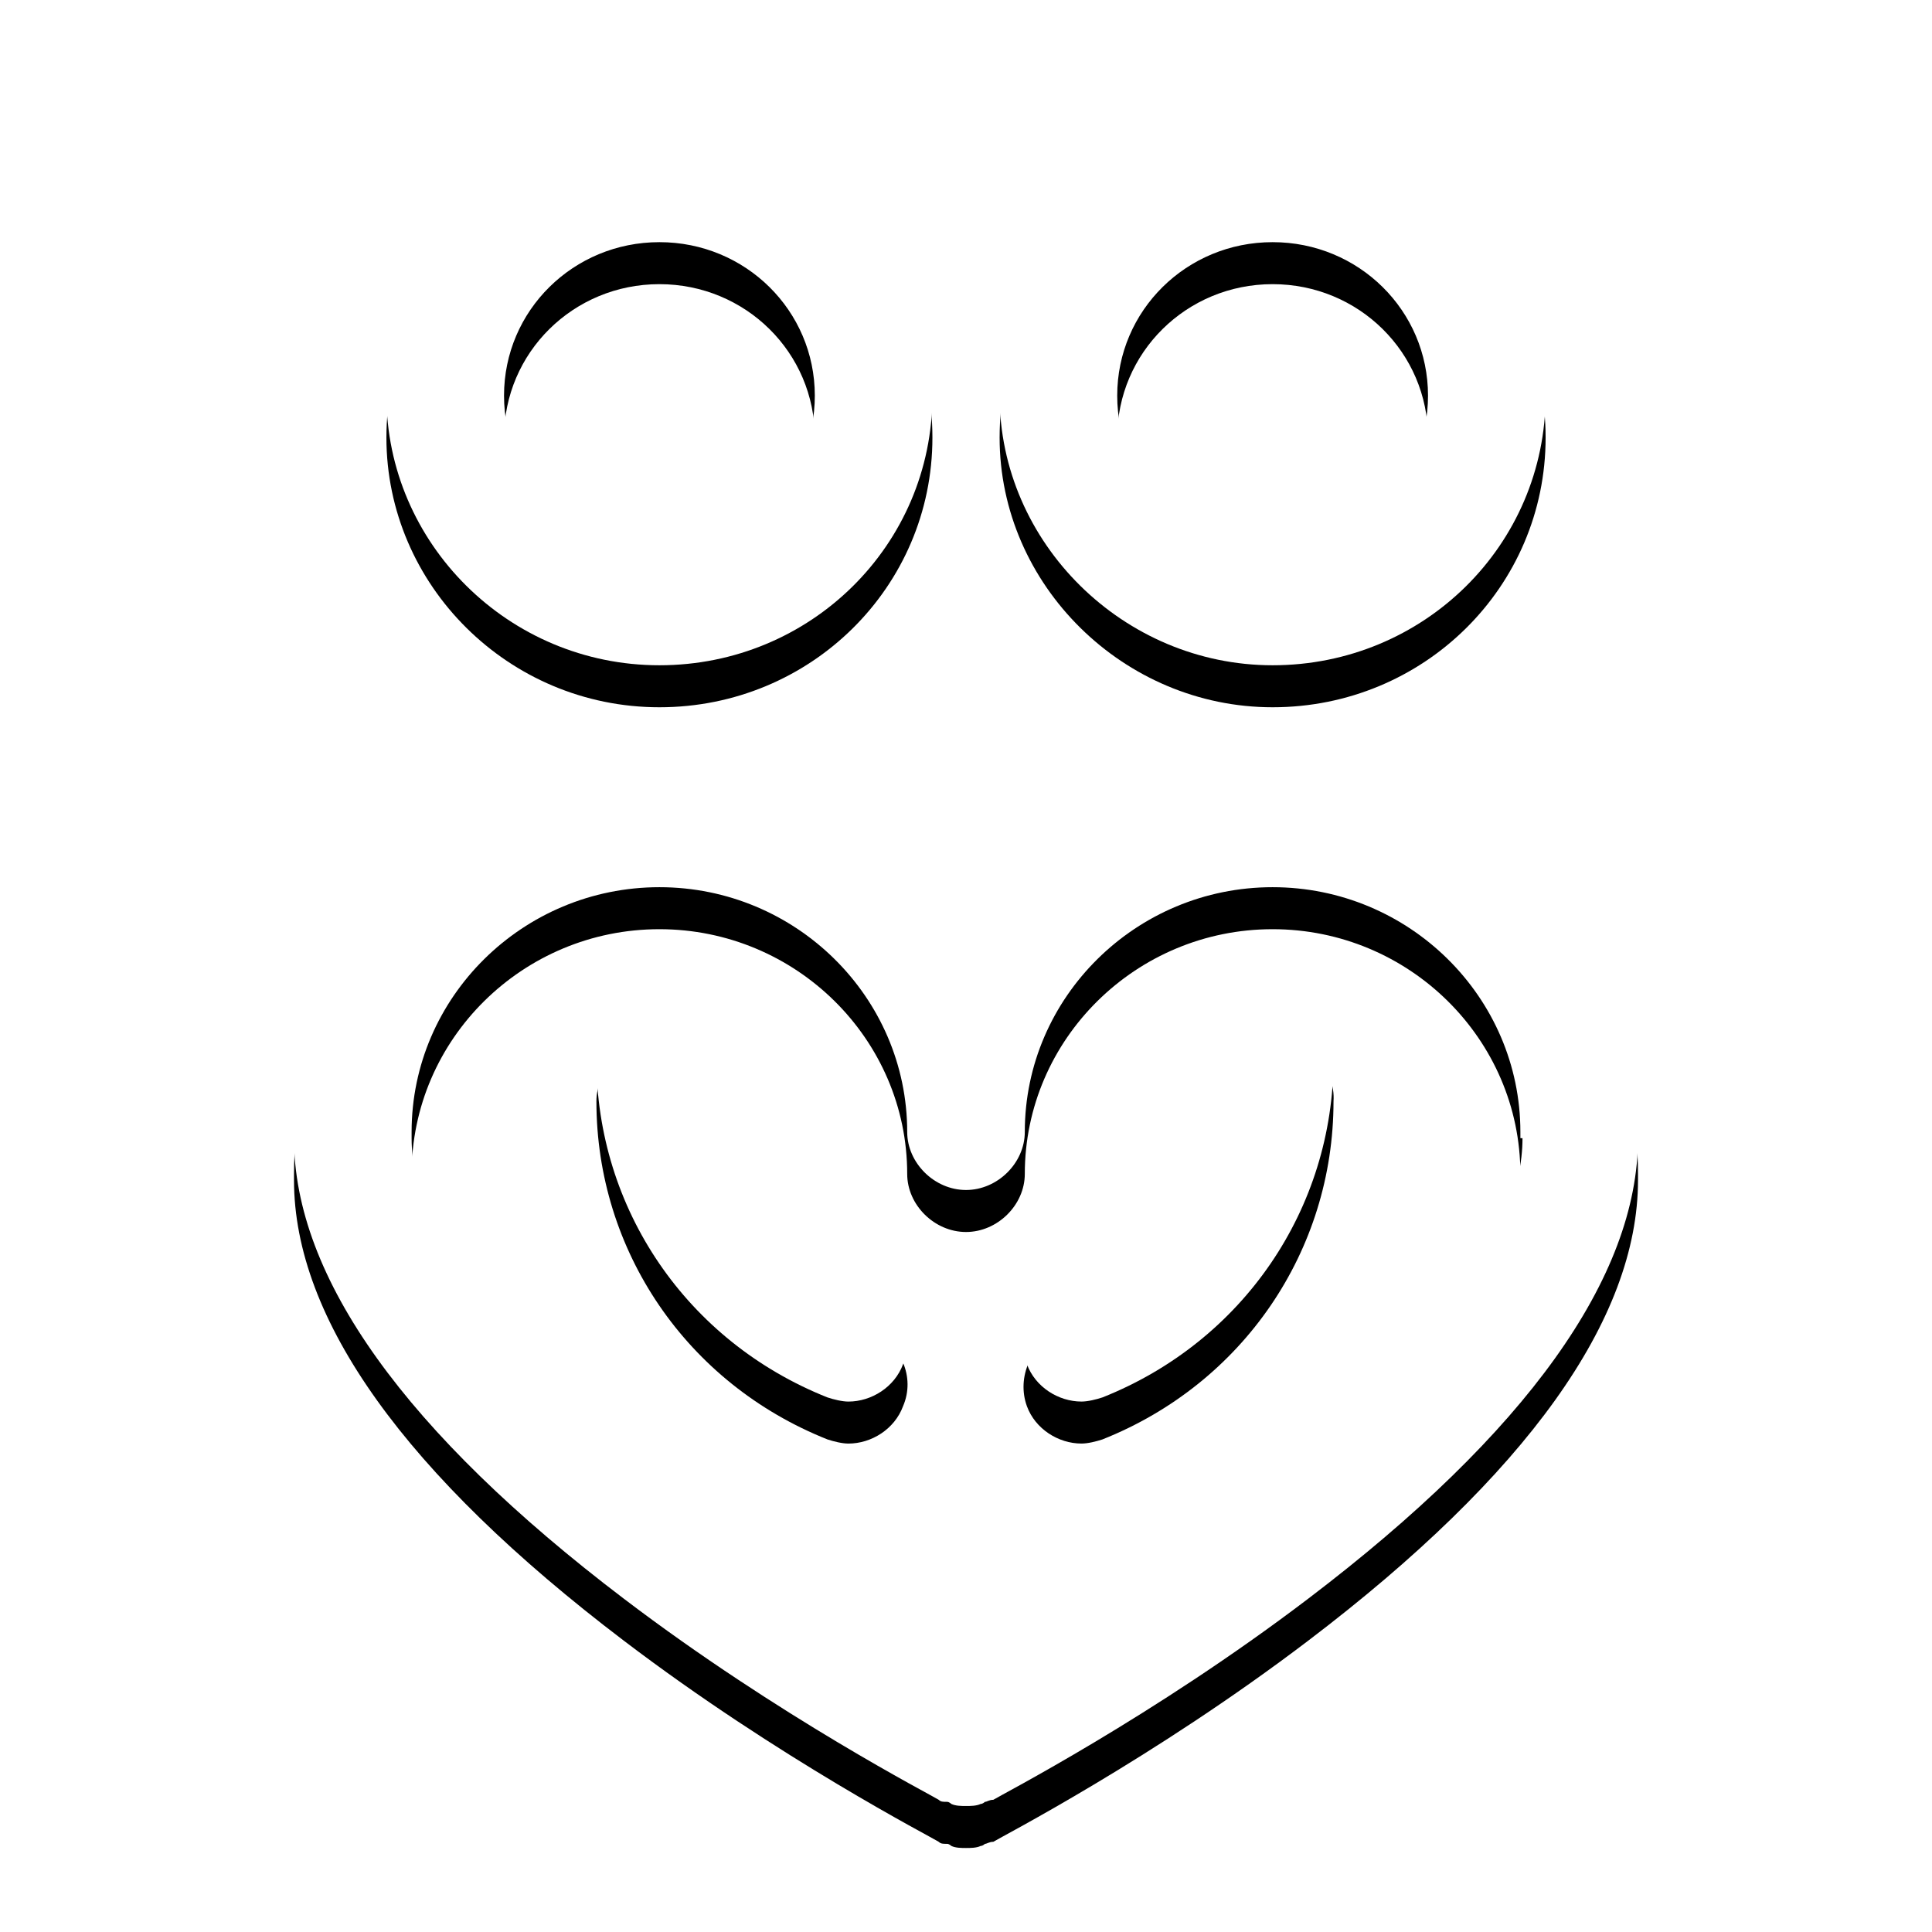 <svg xmlns="http://www.w3.org/2000/svg" xmlns:xlink="http://www.w3.org/1999/xlink" width="138" height="138" viewBox="0 0 138 138"><defs><filter id="b" width="106.2%" height="106.7%" x="-3.1%" y="-1.7%" filterUnits="objectBoundingBox"><feOffset dy="3" in="SourceAlpha" result="shadowOffsetOuter1"/><feGaussianBlur in="shadowOffsetOuter1" result="shadowBlurOuter1" stdDeviation=".5"/><feColorMatrix in="shadowBlurOuter1" values="0 0 0 0 0 0 0 0 0 0 0 0 0 0 0 0 0 0 0.1 0"/></filter><path id="a" d="M47.101,47.519 C57.901,47.519 66.601,38.926 66.601,28.259 C66.601,17.593 57.901,9 47.101,9 C36.301,9 27.601,17.593 27.601,28.259 C27.602,38.778 36.302,47.519 47.101,47.519 Z M47.101,17.297 C53.251,17.297 58.201,22.186 58.201,28.26 C58.201,34.334 53.251,39.223 47.101,39.223 C40.952,39.222 36.002,34.333 36.002,28.259 C36.002,22.185 40.952,17.297 47.101,17.297 L47.101,17.297 Z M90.901,55.074 C105.3,55.075 117,66.631 117,80.853 L117,80.853 L117,81.298 C117,91.222 109.05,102.333 93.451,114.186 C82.351,122.631 71.401,128.26 70.951,128.557 C70.652,128.557 70.501,128.704 70.351,128.704 C70.351,128.704 70.201,128.852 70.051,128.852 C69.751,129 69.301,129 69.001,129 C68.7,129 68.25,129 67.95,128.851 C67.95,128.851 67.799,128.703 67.65,128.703 C67.35,128.703 67.2,128.703 67.05,128.556 C66.6,128.259 55.651,122.63 44.55,114.185 C28.951,102.334 21.001,91.223 21,81.297 L21,81.297 L21,80.852 C21,66.63 32.7,55.074 47.1,55.074 C56.25,55.074 64.351,59.816 69,66.926 C73.651,59.816 81.751,55.074 90.901,55.074 L90.901,55.074 Z M90.899,63.371 C81.15,63.371 73.2,71.223 73.2,80.852 C73.2,83.074 71.25,85 69,85 C66.751,85 64.8,83.074 64.8,80.852 C64.8,71.223 56.85,63.371 47.1,63.371 C37.35,63.371 29.4,71.223 29.4,80.852 L29.4,80.852 L29.4,81.297 C29.4,95.519 56.401,113.148 69,120.111 C81.75,113.148 108.75,95.519 108.75,81.297 L108.75,81.297 L108.6,81.297 L108.599,80.852 C108.599,71.223 100.649,63.371 90.899,63.371 Z M46.801,71.519 C49.051,71.519 51.001,73.445 51.001,75.667 C51.001,82.926 55.351,89.445 62.251,92.111 C64.351,93.001 65.401,95.371 64.502,97.446 C63.902,99.074 62.252,100.112 60.602,100.112 C60.152,100.112 59.552,99.963 59.102,99.815 C49.051,95.815 42.601,86.333 42.601,75.667 C42.601,73.445 44.552,71.519 46.801,71.519 Z M91.201,71.519 C93.601,71.519 95.401,73.445 95.251,75.666 C95.251,86.332 88.801,95.814 78.751,99.814 C78.301,99.963 77.7,100.111 77.25,100.111 C75.6,100.111 73.95,99.074 73.351,97.445 C72.6,95.37 73.651,93 75.751,92.111 C82.501,89.444 87.001,82.926 87.001,75.667 C87.001,73.445 88.951,71.519 91.201,71.519 L91.201,71.519 Z M90.901,47.519 C101.701,47.519 110.401,38.926 110.401,28.259 C110.401,17.593 101.701,9 90.901,9 C80.101,9 71.401,17.593 71.401,28.259 C71.401,38.778 80.25,47.519 90.901,47.519 Z M90.901,17.297 C97.051,17.297 102.001,22.186 102.001,28.26 C102.001,34.334 97.051,39.223 90.901,39.223 C84.751,39.223 79.801,34.334 79.801,28.26 C79.801,22.185 84.751,17.297 90.901,17.297 Z"/></defs><g fill="none"><use xlink:href="#a" fill="#000" filter="url(#b)"/><use xlink:href="#a" fill="#FFF"/></g></svg>